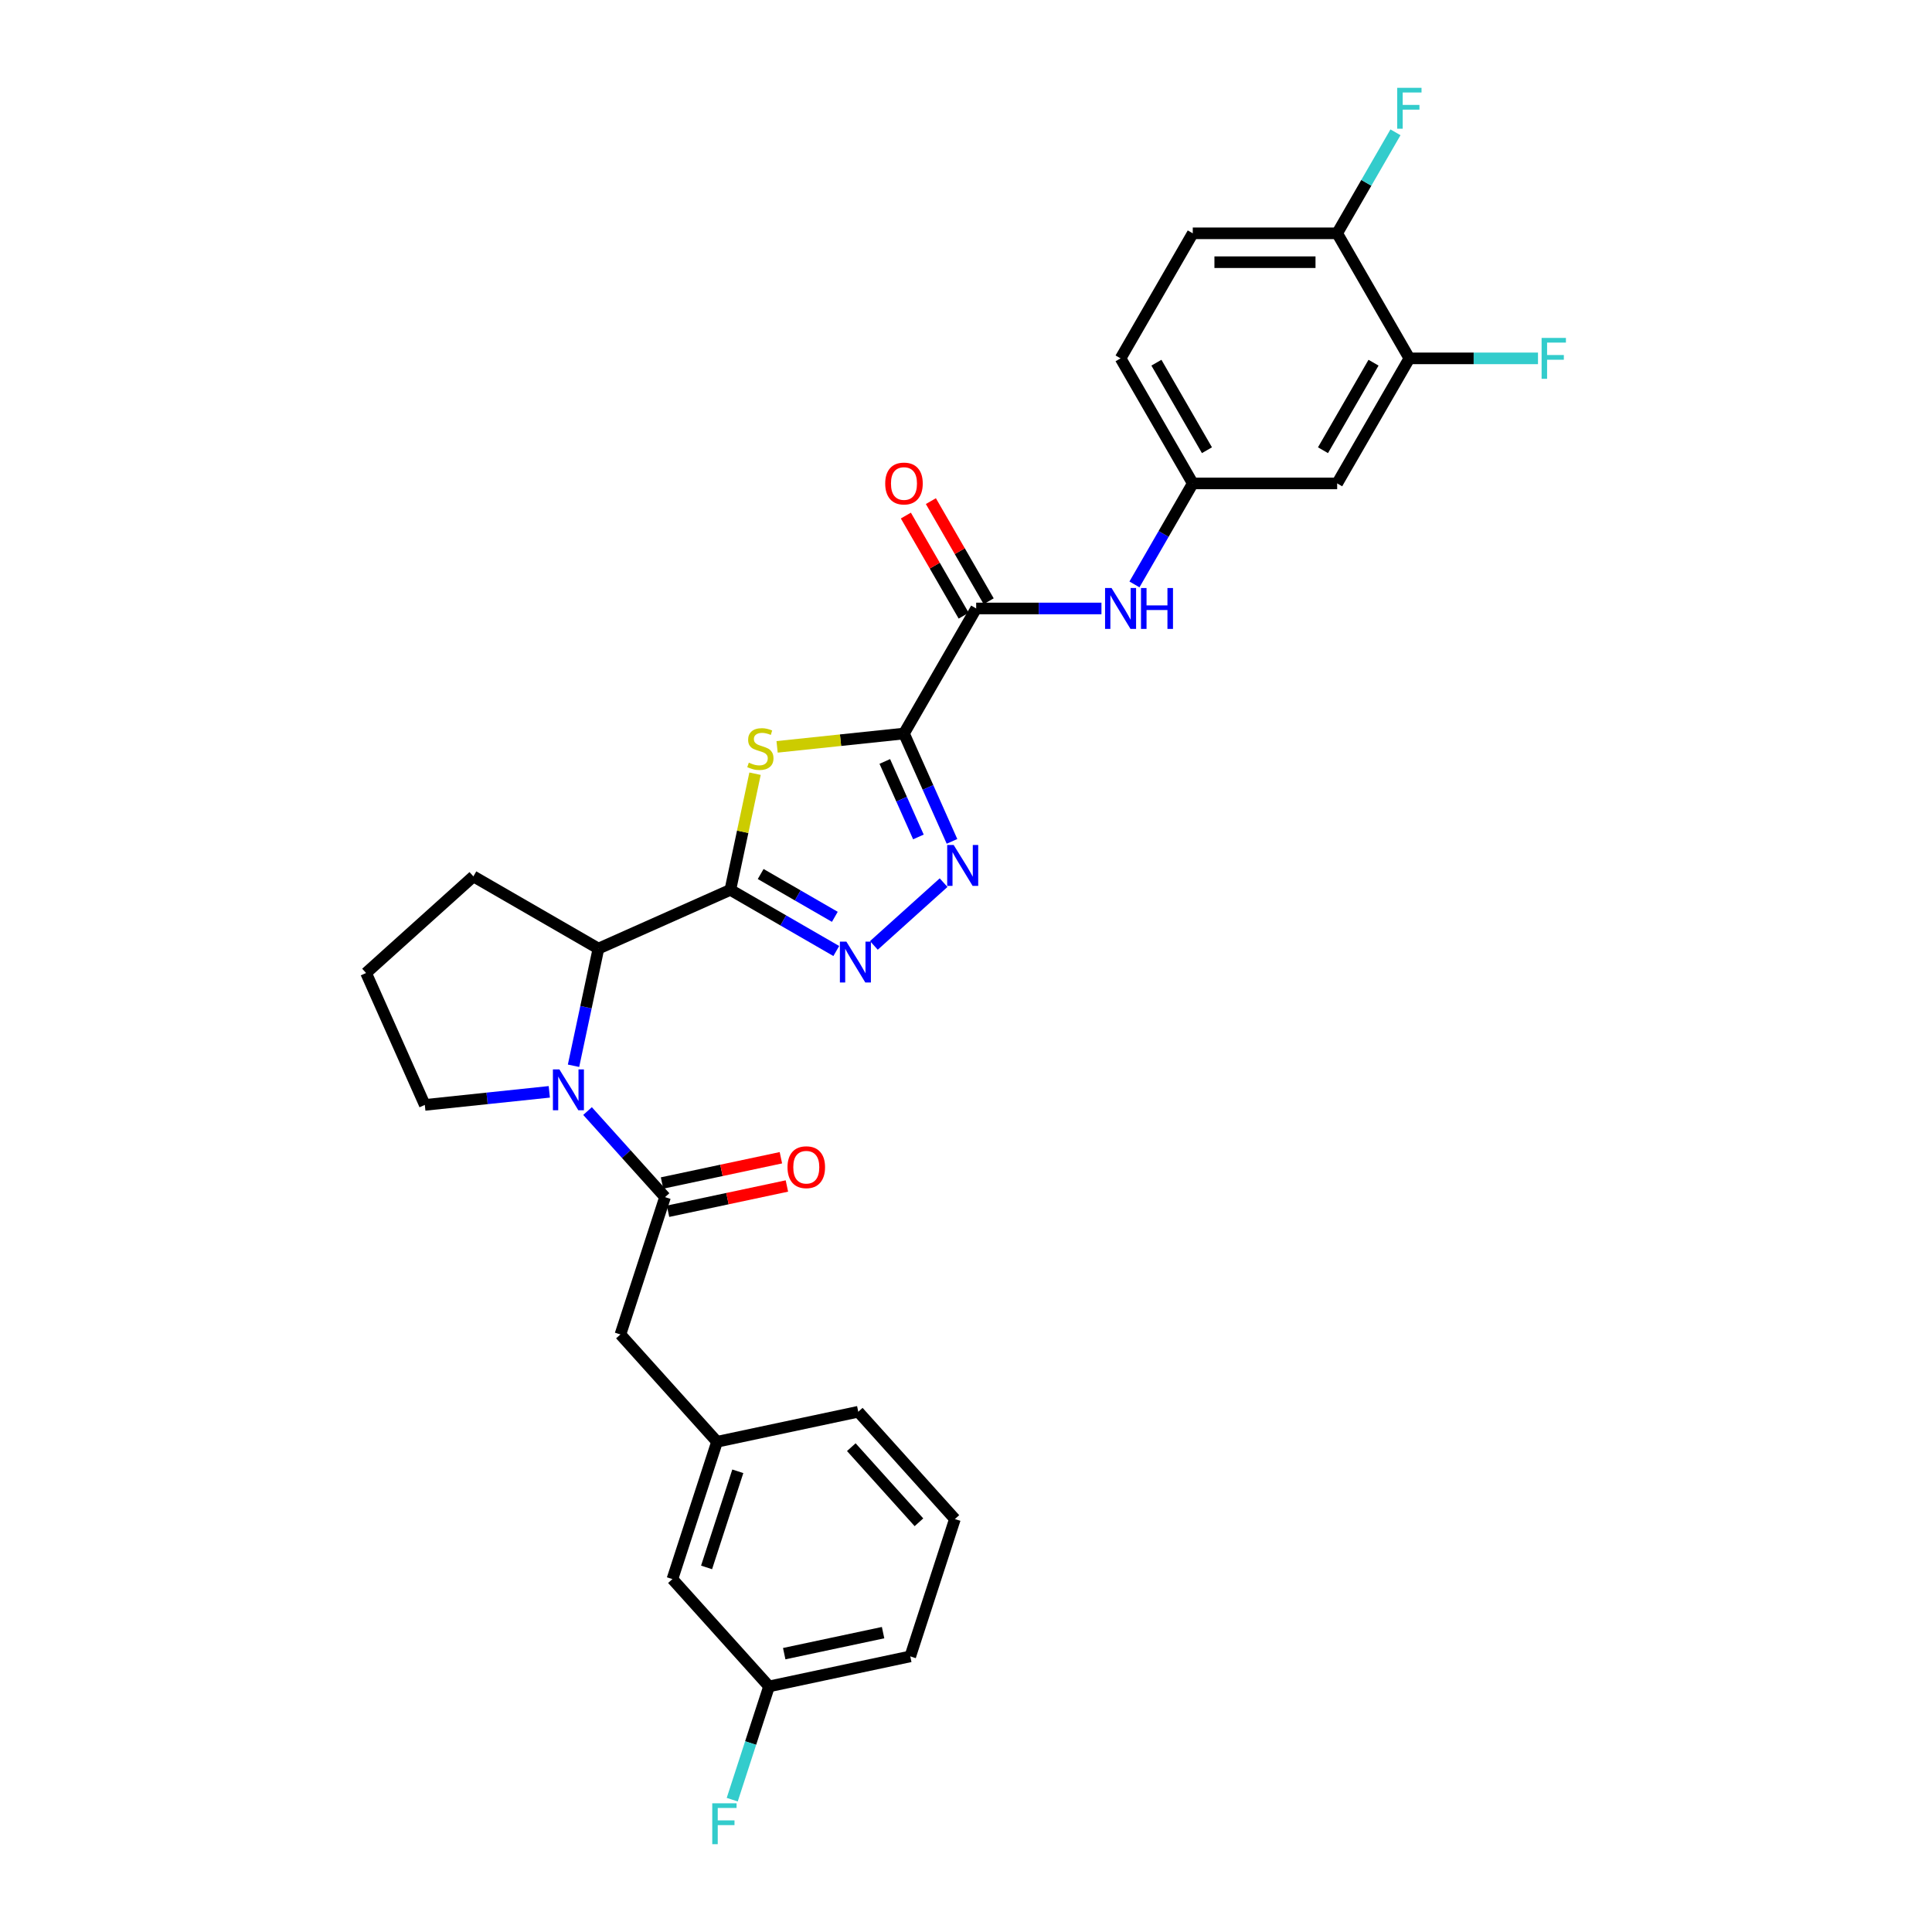 <?xml version='1.0' encoding='iso-8859-1'?>
<svg version='1.1' baseProfile='full'
              xmlns='http://www.w3.org/2000/svg'
                      xmlns:rdkit='http://www.rdkit.org/xml'
                      xmlns:xlink='http://www.w3.org/1999/xlink'
                  xml:space='preserve'
width='1000px' height='1000px' viewBox='0 0 1000 1000'>
<!-- END OF HEADER -->
<rect style='opacity:1.0;fill:#FFFFFF;stroke:none' width='1000' height='1000' x='0' y='0'> </rect>
<path class='bond-1' d='M 467.898,379.668 L 435.06,383.12' style='fill:none;fill-rule:evenodd;stroke:#000000;stroke-width:6px;stroke-linecap:butt;stroke-linejoin:miter;stroke-opacity:1' />
<path class='bond-1' d='M 435.06,383.12 L 402.223,386.571' style='fill:none;fill-rule:evenodd;stroke:#CCCC00;stroke-width:6px;stroke-linecap:butt;stroke-linejoin:miter;stroke-opacity:1' />
<path class='bond-2' d='M 467.898,379.668 L 480.325,407.581' style='fill:none;fill-rule:evenodd;stroke:#000000;stroke-width:6px;stroke-linecap:butt;stroke-linejoin:miter;stroke-opacity:1' />
<path class='bond-2' d='M 480.325,407.581 L 492.753,435.495' style='fill:none;fill-rule:evenodd;stroke:#0000FF;stroke-width:6px;stroke-linecap:butt;stroke-linejoin:miter;stroke-opacity:1' />
<path class='bond-2' d='M 457.97,394.122 L 466.67,413.661' style='fill:none;fill-rule:evenodd;stroke:#000000;stroke-width:6px;stroke-linecap:butt;stroke-linejoin:miter;stroke-opacity:1' />
<path class='bond-2' d='M 466.67,413.661 L 475.369,433.2' style='fill:none;fill-rule:evenodd;stroke:#0000FF;stroke-width:6px;stroke-linecap:butt;stroke-linejoin:miter;stroke-opacity:1' />
<path class='bond-6' d='M 467.898,379.668 L 505.267,314.942' style='fill:none;fill-rule:evenodd;stroke:#000000;stroke-width:6px;stroke-linecap:butt;stroke-linejoin:miter;stroke-opacity:1' />
<path class='bond-0' d='M 378.029,460.587 L 384.418,430.529' style='fill:none;fill-rule:evenodd;stroke:#000000;stroke-width:6px;stroke-linecap:butt;stroke-linejoin:miter;stroke-opacity:1' />
<path class='bond-0' d='M 384.418,430.529 L 390.807,400.47' style='fill:none;fill-rule:evenodd;stroke:#CCCC00;stroke-width:6px;stroke-linecap:butt;stroke-linejoin:miter;stroke-opacity:1' />
<path class='bond-7' d='M 378.029,460.587 L 309.751,490.986' style='fill:none;fill-rule:evenodd;stroke:#000000;stroke-width:6px;stroke-linecap:butt;stroke-linejoin:miter;stroke-opacity:1' />
<path class='bond-30' d='M 378.029,460.587 L 405.444,476.415' style='fill:none;fill-rule:evenodd;stroke:#000000;stroke-width:6px;stroke-linecap:butt;stroke-linejoin:miter;stroke-opacity:1' />
<path class='bond-30' d='M 405.444,476.415 L 432.859,492.243' style='fill:none;fill-rule:evenodd;stroke:#0000FF;stroke-width:6px;stroke-linecap:butt;stroke-linejoin:miter;stroke-opacity:1' />
<path class='bond-30' d='M 393.727,452.39 L 412.918,463.47' style='fill:none;fill-rule:evenodd;stroke:#000000;stroke-width:6px;stroke-linecap:butt;stroke-linejoin:miter;stroke-opacity:1' />
<path class='bond-30' d='M 412.918,463.47 L 432.109,474.55' style='fill:none;fill-rule:evenodd;stroke:#0000FF;stroke-width:6px;stroke-linecap:butt;stroke-linejoin:miter;stroke-opacity:1' />
<path class='bond-3' d='M 488.401,456.856 L 452.317,489.346' style='fill:none;fill-rule:evenodd;stroke:#0000FF;stroke-width:6px;stroke-linecap:butt;stroke-linejoin:miter;stroke-opacity:1' />
<path class='bond-4' d='M 296.858,551.64 L 303.305,521.313' style='fill:none;fill-rule:evenodd;stroke:#0000FF;stroke-width:6px;stroke-linecap:butt;stroke-linejoin:miter;stroke-opacity:1' />
<path class='bond-4' d='M 303.305,521.313 L 309.751,490.986' style='fill:none;fill-rule:evenodd;stroke:#000000;stroke-width:6px;stroke-linecap:butt;stroke-linejoin:miter;stroke-opacity:1' />
<path class='bond-5' d='M 304.107,575.082 L 324.165,597.358' style='fill:none;fill-rule:evenodd;stroke:#0000FF;stroke-width:6px;stroke-linecap:butt;stroke-linejoin:miter;stroke-opacity:1' />
<path class='bond-5' d='M 324.165,597.358 L 344.222,619.634' style='fill:none;fill-rule:evenodd;stroke:#000000;stroke-width:6px;stroke-linecap:butt;stroke-linejoin:miter;stroke-opacity:1' />
<path class='bond-18' d='M 284.316,565.132 L 252.099,568.518' style='fill:none;fill-rule:evenodd;stroke:#0000FF;stroke-width:6px;stroke-linecap:butt;stroke-linejoin:miter;stroke-opacity:1' />
<path class='bond-18' d='M 252.099,568.518 L 219.882,571.904' style='fill:none;fill-rule:evenodd;stroke:#000000;stroke-width:6px;stroke-linecap:butt;stroke-linejoin:miter;stroke-opacity:1' />
<path class='bond-11' d='M 344.222,619.634 L 321.126,690.716' style='fill:none;fill-rule:evenodd;stroke:#000000;stroke-width:6px;stroke-linecap:butt;stroke-linejoin:miter;stroke-opacity:1' />
<path class='bond-13' d='M 345.776,626.945 L 376.537,620.406' style='fill:none;fill-rule:evenodd;stroke:#000000;stroke-width:6px;stroke-linecap:butt;stroke-linejoin:miter;stroke-opacity:1' />
<path class='bond-13' d='M 376.537,620.406 L 407.297,613.868' style='fill:none;fill-rule:evenodd;stroke:#FF0000;stroke-width:6px;stroke-linecap:butt;stroke-linejoin:miter;stroke-opacity:1' />
<path class='bond-13' d='M 342.668,612.324 L 373.429,605.785' style='fill:none;fill-rule:evenodd;stroke:#000000;stroke-width:6px;stroke-linecap:butt;stroke-linejoin:miter;stroke-opacity:1' />
<path class='bond-13' d='M 373.429,605.785 L 404.19,599.247' style='fill:none;fill-rule:evenodd;stroke:#FF0000;stroke-width:6px;stroke-linecap:butt;stroke-linejoin:miter;stroke-opacity:1' />
<path class='bond-8' d='M 505.267,314.942 L 537.689,314.942' style='fill:none;fill-rule:evenodd;stroke:#000000;stroke-width:6px;stroke-linecap:butt;stroke-linejoin:miter;stroke-opacity:1' />
<path class='bond-8' d='M 537.689,314.942 L 570.111,314.942' style='fill:none;fill-rule:evenodd;stroke:#0000FF;stroke-width:6px;stroke-linecap:butt;stroke-linejoin:miter;stroke-opacity:1' />
<path class='bond-15' d='M 511.74,311.205 L 496.779,285.292' style='fill:none;fill-rule:evenodd;stroke:#000000;stroke-width:6px;stroke-linecap:butt;stroke-linejoin:miter;stroke-opacity:1' />
<path class='bond-15' d='M 496.779,285.292 L 481.818,259.379' style='fill:none;fill-rule:evenodd;stroke:#FF0000;stroke-width:6px;stroke-linecap:butt;stroke-linejoin:miter;stroke-opacity:1' />
<path class='bond-15' d='M 498.795,318.679 L 483.834,292.766' style='fill:none;fill-rule:evenodd;stroke:#000000;stroke-width:6px;stroke-linecap:butt;stroke-linejoin:miter;stroke-opacity:1' />
<path class='bond-15' d='M 483.834,292.766 L 468.873,266.853' style='fill:none;fill-rule:evenodd;stroke:#FF0000;stroke-width:6px;stroke-linecap:butt;stroke-linejoin:miter;stroke-opacity:1' />
<path class='bond-25' d='M 309.751,490.986 L 245.025,453.616' style='fill:none;fill-rule:evenodd;stroke:#000000;stroke-width:6px;stroke-linecap:butt;stroke-linejoin:miter;stroke-opacity:1' />
<path class='bond-12' d='M 587.195,302.491 L 602.286,276.353' style='fill:none;fill-rule:evenodd;stroke:#0000FF;stroke-width:6px;stroke-linecap:butt;stroke-linejoin:miter;stroke-opacity:1' />
<path class='bond-12' d='M 602.286,276.353 L 617.376,250.216' style='fill:none;fill-rule:evenodd;stroke:#000000;stroke-width:6px;stroke-linecap:butt;stroke-linejoin:miter;stroke-opacity:1' />
<path class='bond-9' d='M 729.485,185.49 L 692.115,250.216' style='fill:none;fill-rule:evenodd;stroke:#000000;stroke-width:6px;stroke-linecap:butt;stroke-linejoin:miter;stroke-opacity:1' />
<path class='bond-9' d='M 710.934,187.725 L 684.776,233.033' style='fill:none;fill-rule:evenodd;stroke:#000000;stroke-width:6px;stroke-linecap:butt;stroke-linejoin:miter;stroke-opacity:1' />
<path class='bond-19' d='M 729.485,185.49 L 762.774,185.49' style='fill:none;fill-rule:evenodd;stroke:#000000;stroke-width:6px;stroke-linecap:butt;stroke-linejoin:miter;stroke-opacity:1' />
<path class='bond-19' d='M 762.774,185.49 L 796.063,185.49' style='fill:none;fill-rule:evenodd;stroke:#33CCCC;stroke-width:6px;stroke-linecap:butt;stroke-linejoin:miter;stroke-opacity:1' />
<path class='bond-32' d='M 729.485,185.49 L 692.115,120.764' style='fill:none;fill-rule:evenodd;stroke:#000000;stroke-width:6px;stroke-linecap:butt;stroke-linejoin:miter;stroke-opacity:1' />
<path class='bond-10' d='M 692.115,250.216 L 617.376,250.216' style='fill:none;fill-rule:evenodd;stroke:#000000;stroke-width:6px;stroke-linecap:butt;stroke-linejoin:miter;stroke-opacity:1' />
<path class='bond-16' d='M 321.126,690.716 L 371.137,746.258' style='fill:none;fill-rule:evenodd;stroke:#000000;stroke-width:6px;stroke-linecap:butt;stroke-linejoin:miter;stroke-opacity:1' />
<path class='bond-21' d='M 617.376,250.216 L 580.007,185.49' style='fill:none;fill-rule:evenodd;stroke:#000000;stroke-width:6px;stroke-linecap:butt;stroke-linejoin:miter;stroke-opacity:1' />
<path class='bond-21' d='M 624.716,233.033 L 598.557,187.725' style='fill:none;fill-rule:evenodd;stroke:#000000;stroke-width:6px;stroke-linecap:butt;stroke-linejoin:miter;stroke-opacity:1' />
<path class='bond-14' d='M 692.115,120.764 L 617.376,120.764' style='fill:none;fill-rule:evenodd;stroke:#000000;stroke-width:6px;stroke-linecap:butt;stroke-linejoin:miter;stroke-opacity:1' />
<path class='bond-14' d='M 680.905,135.712 L 628.587,135.712' style='fill:none;fill-rule:evenodd;stroke:#000000;stroke-width:6px;stroke-linecap:butt;stroke-linejoin:miter;stroke-opacity:1' />
<path class='bond-22' d='M 692.115,120.764 L 707.206,94.626' style='fill:none;fill-rule:evenodd;stroke:#000000;stroke-width:6px;stroke-linecap:butt;stroke-linejoin:miter;stroke-opacity:1' />
<path class='bond-22' d='M 707.206,94.626 L 722.296,68.489' style='fill:none;fill-rule:evenodd;stroke:#33CCCC;stroke-width:6px;stroke-linecap:butt;stroke-linejoin:miter;stroke-opacity:1' />
<path class='bond-20' d='M 371.137,746.258 L 348.041,817.339' style='fill:none;fill-rule:evenodd;stroke:#000000;stroke-width:6px;stroke-linecap:butt;stroke-linejoin:miter;stroke-opacity:1' />
<path class='bond-20' d='M 381.888,761.539 L 365.721,811.296' style='fill:none;fill-rule:evenodd;stroke:#000000;stroke-width:6px;stroke-linecap:butt;stroke-linejoin:miter;stroke-opacity:1' />
<path class='bond-28' d='M 371.137,746.258 L 444.243,730.718' style='fill:none;fill-rule:evenodd;stroke:#000000;stroke-width:6px;stroke-linecap:butt;stroke-linejoin:miter;stroke-opacity:1' />
<path class='bond-17' d='M 617.376,120.764 L 580.007,185.49' style='fill:none;fill-rule:evenodd;stroke:#000000;stroke-width:6px;stroke-linecap:butt;stroke-linejoin:miter;stroke-opacity:1' />
<path class='bond-31' d='M 219.882,571.904 L 189.482,503.627' style='fill:none;fill-rule:evenodd;stroke:#000000;stroke-width:6px;stroke-linecap:butt;stroke-linejoin:miter;stroke-opacity:1' />
<path class='bond-23' d='M 348.041,817.339 L 398.051,872.881' style='fill:none;fill-rule:evenodd;stroke:#000000;stroke-width:6px;stroke-linecap:butt;stroke-linejoin:miter;stroke-opacity:1' />
<path class='bond-24' d='M 398.051,872.881 L 388.526,902.196' style='fill:none;fill-rule:evenodd;stroke:#000000;stroke-width:6px;stroke-linecap:butt;stroke-linejoin:miter;stroke-opacity:1' />
<path class='bond-24' d='M 388.526,902.196 L 379.001,931.511' style='fill:none;fill-rule:evenodd;stroke:#33CCCC;stroke-width:6px;stroke-linecap:butt;stroke-linejoin:miter;stroke-opacity:1' />
<path class='bond-33' d='M 398.051,872.881 L 471.157,857.342' style='fill:none;fill-rule:evenodd;stroke:#000000;stroke-width:6px;stroke-linecap:butt;stroke-linejoin:miter;stroke-opacity:1' />
<path class='bond-33' d='M 405.909,855.929 L 457.084,845.052' style='fill:none;fill-rule:evenodd;stroke:#000000;stroke-width:6px;stroke-linecap:butt;stroke-linejoin:miter;stroke-opacity:1' />
<path class='bond-26' d='M 245.025,453.616 L 189.482,503.627' style='fill:none;fill-rule:evenodd;stroke:#000000;stroke-width:6px;stroke-linecap:butt;stroke-linejoin:miter;stroke-opacity:1' />
<path class='bond-27' d='M 494.253,786.261 L 444.243,730.718' style='fill:none;fill-rule:evenodd;stroke:#000000;stroke-width:6px;stroke-linecap:butt;stroke-linejoin:miter;stroke-opacity:1' />
<path class='bond-27' d='M 475.643,787.931 L 440.636,749.052' style='fill:none;fill-rule:evenodd;stroke:#000000;stroke-width:6px;stroke-linecap:butt;stroke-linejoin:miter;stroke-opacity:1' />
<path class='bond-29' d='M 494.253,786.261 L 471.157,857.342' style='fill:none;fill-rule:evenodd;stroke:#000000;stroke-width:6px;stroke-linecap:butt;stroke-linejoin:miter;stroke-opacity:1' />
<path  class='atom-2' d='M 387.589 394.745
Q 387.828 394.835, 388.814 395.254
Q 389.801 395.672, 390.877 395.941
Q 391.983 396.18, 393.059 396.18
Q 395.062 396.18, 396.228 395.224
Q 397.394 394.237, 397.394 392.533
Q 397.394 391.367, 396.796 390.65
Q 396.228 389.932, 395.332 389.544
Q 394.435 389.155, 392.94 388.706
Q 391.056 388.138, 389.92 387.6
Q 388.814 387.062, 388.007 385.926
Q 387.23 384.79, 387.23 382.877
Q 387.23 380.216, 389.024 378.572
Q 390.847 376.928, 394.435 376.928
Q 396.886 376.928, 399.666 378.093
L 398.979 380.395
Q 396.438 379.349, 394.524 379.349
Q 392.462 379.349, 391.326 380.216
Q 390.189 381.053, 390.219 382.518
Q 390.219 383.654, 390.787 384.342
Q 391.385 385.029, 392.222 385.418
Q 393.089 385.807, 394.524 386.255
Q 396.438 386.853, 397.574 387.451
Q 398.71 388.049, 399.517 389.274
Q 400.354 390.47, 400.354 392.533
Q 400.354 395.463, 398.381 397.047
Q 396.438 398.602, 393.179 398.602
Q 391.296 398.602, 389.861 398.183
Q 388.456 397.795, 386.781 397.107
L 387.589 394.745
' fill='#CCCC00'/>
<path  class='atom-3' d='M 493.618 437.363
L 500.554 448.574
Q 501.242 449.68, 502.348 451.683
Q 503.454 453.686, 503.514 453.806
L 503.514 437.363
L 506.324 437.363
L 506.324 458.529
L 503.424 458.529
L 495.98 446.272
Q 495.113 444.837, 494.186 443.193
Q 493.289 441.548, 493.02 441.04
L 493.02 458.529
L 490.27 458.529
L 490.27 437.363
L 493.618 437.363
' fill='#0000FF'/>
<path  class='atom-4' d='M 438.076 487.373
L 445.012 498.584
Q 445.699 499.69, 446.806 501.693
Q 447.912 503.696, 447.971 503.816
L 447.971 487.373
L 450.782 487.373
L 450.782 508.54
L 447.882 508.54
L 440.438 496.282
Q 439.571 494.847, 438.644 493.203
Q 437.747 491.559, 437.478 491.051
L 437.478 508.54
L 434.728 508.54
L 434.728 487.373
L 438.076 487.373
' fill='#0000FF'/>
<path  class='atom-5' d='M 289.533 553.509
L 296.469 564.72
Q 297.156 565.826, 298.262 567.829
Q 299.369 569.832, 299.428 569.952
L 299.428 553.509
L 302.239 553.509
L 302.239 574.675
L 299.339 574.675
L 291.895 562.418
Q 291.028 560.983, 290.101 559.339
Q 289.204 557.694, 288.935 557.186
L 288.935 574.675
L 286.185 574.675
L 286.185 553.509
L 289.533 553.509
' fill='#0000FF'/>
<path  class='atom-9' d='M 575.328 304.359
L 582.264 315.57
Q 582.951 316.676, 584.057 318.679
Q 585.164 320.682, 585.223 320.802
L 585.223 304.359
L 588.034 304.359
L 588.034 325.525
L 585.134 325.525
L 577.69 313.268
Q 576.823 311.833, 575.896 310.189
Q 574.999 308.544, 574.73 308.036
L 574.73 325.525
L 571.98 325.525
L 571.98 304.359
L 575.328 304.359
' fill='#0000FF'/>
<path  class='atom-9' d='M 590.575 304.359
L 593.445 304.359
L 593.445 313.358
L 604.267 313.358
L 604.267 304.359
L 607.137 304.359
L 607.137 325.525
L 604.267 325.525
L 604.267 315.749
L 593.445 315.749
L 593.445 325.525
L 590.575 325.525
L 590.575 304.359
' fill='#0000FF'/>
<path  class='atom-14' d='M 407.612 604.155
Q 407.612 599.073, 410.123 596.232
Q 412.634 593.392, 417.328 593.392
Q 422.022 593.392, 424.533 596.232
Q 427.044 599.073, 427.044 604.155
Q 427.044 609.297, 424.503 612.227
Q 421.962 615.127, 417.328 615.127
Q 412.664 615.127, 410.123 612.227
Q 407.612 609.327, 407.612 604.155
M 417.328 612.735
Q 420.557 612.735, 422.291 610.582
Q 424.055 608.4, 424.055 604.155
Q 424.055 599.999, 422.291 597.907
Q 420.557 595.784, 417.328 595.784
Q 414.099 595.784, 412.335 597.877
Q 410.601 599.969, 410.601 604.155
Q 410.601 608.43, 412.335 610.582
Q 414.099 612.735, 417.328 612.735
' fill='#FF0000'/>
<path  class='atom-16' d='M 458.181 250.276
Q 458.181 245.194, 460.693 242.353
Q 463.204 239.513, 467.898 239.513
Q 472.591 239.513, 475.102 242.353
Q 477.614 245.194, 477.614 250.276
Q 477.614 255.418, 475.073 258.348
Q 472.531 261.248, 467.898 261.248
Q 463.234 261.248, 460.693 258.348
Q 458.181 255.448, 458.181 250.276
M 467.898 258.856
Q 471.126 258.856, 472.86 256.703
Q 474.624 254.521, 474.624 250.276
Q 474.624 246.12, 472.86 244.028
Q 471.126 241.905, 467.898 241.905
Q 464.669 241.905, 462.905 243.998
Q 461.171 246.09, 461.171 250.276
Q 461.171 254.551, 462.905 256.703
Q 464.669 258.856, 467.898 258.856
' fill='#FF0000'/>
<path  class='atom-20' d='M 797.931 174.907
L 810.518 174.907
L 810.518 177.328
L 800.771 177.328
L 800.771 183.756
L 809.441 183.756
L 809.441 186.207
L 800.771 186.207
L 800.771 196.073
L 797.931 196.073
L 797.931 174.907
' fill='#33CCCC'/>
<path  class='atom-23' d='M 723.192 45.455
L 735.778 45.455
L 735.778 47.876
L 726.032 47.876
L 726.032 54.304
L 734.702 54.304
L 734.702 56.755
L 726.032 56.755
L 726.032 66.621
L 723.192 66.621
L 723.192 45.455
' fill='#33CCCC'/>
<path  class='atom-25' d='M 368.662 933.379
L 381.249 933.379
L 381.249 935.801
L 371.503 935.801
L 371.503 942.228
L 380.172 942.228
L 380.172 944.68
L 371.503 944.68
L 371.503 954.545
L 368.662 954.545
L 368.662 933.379
' fill='#33CCCC'/>
</svg>
